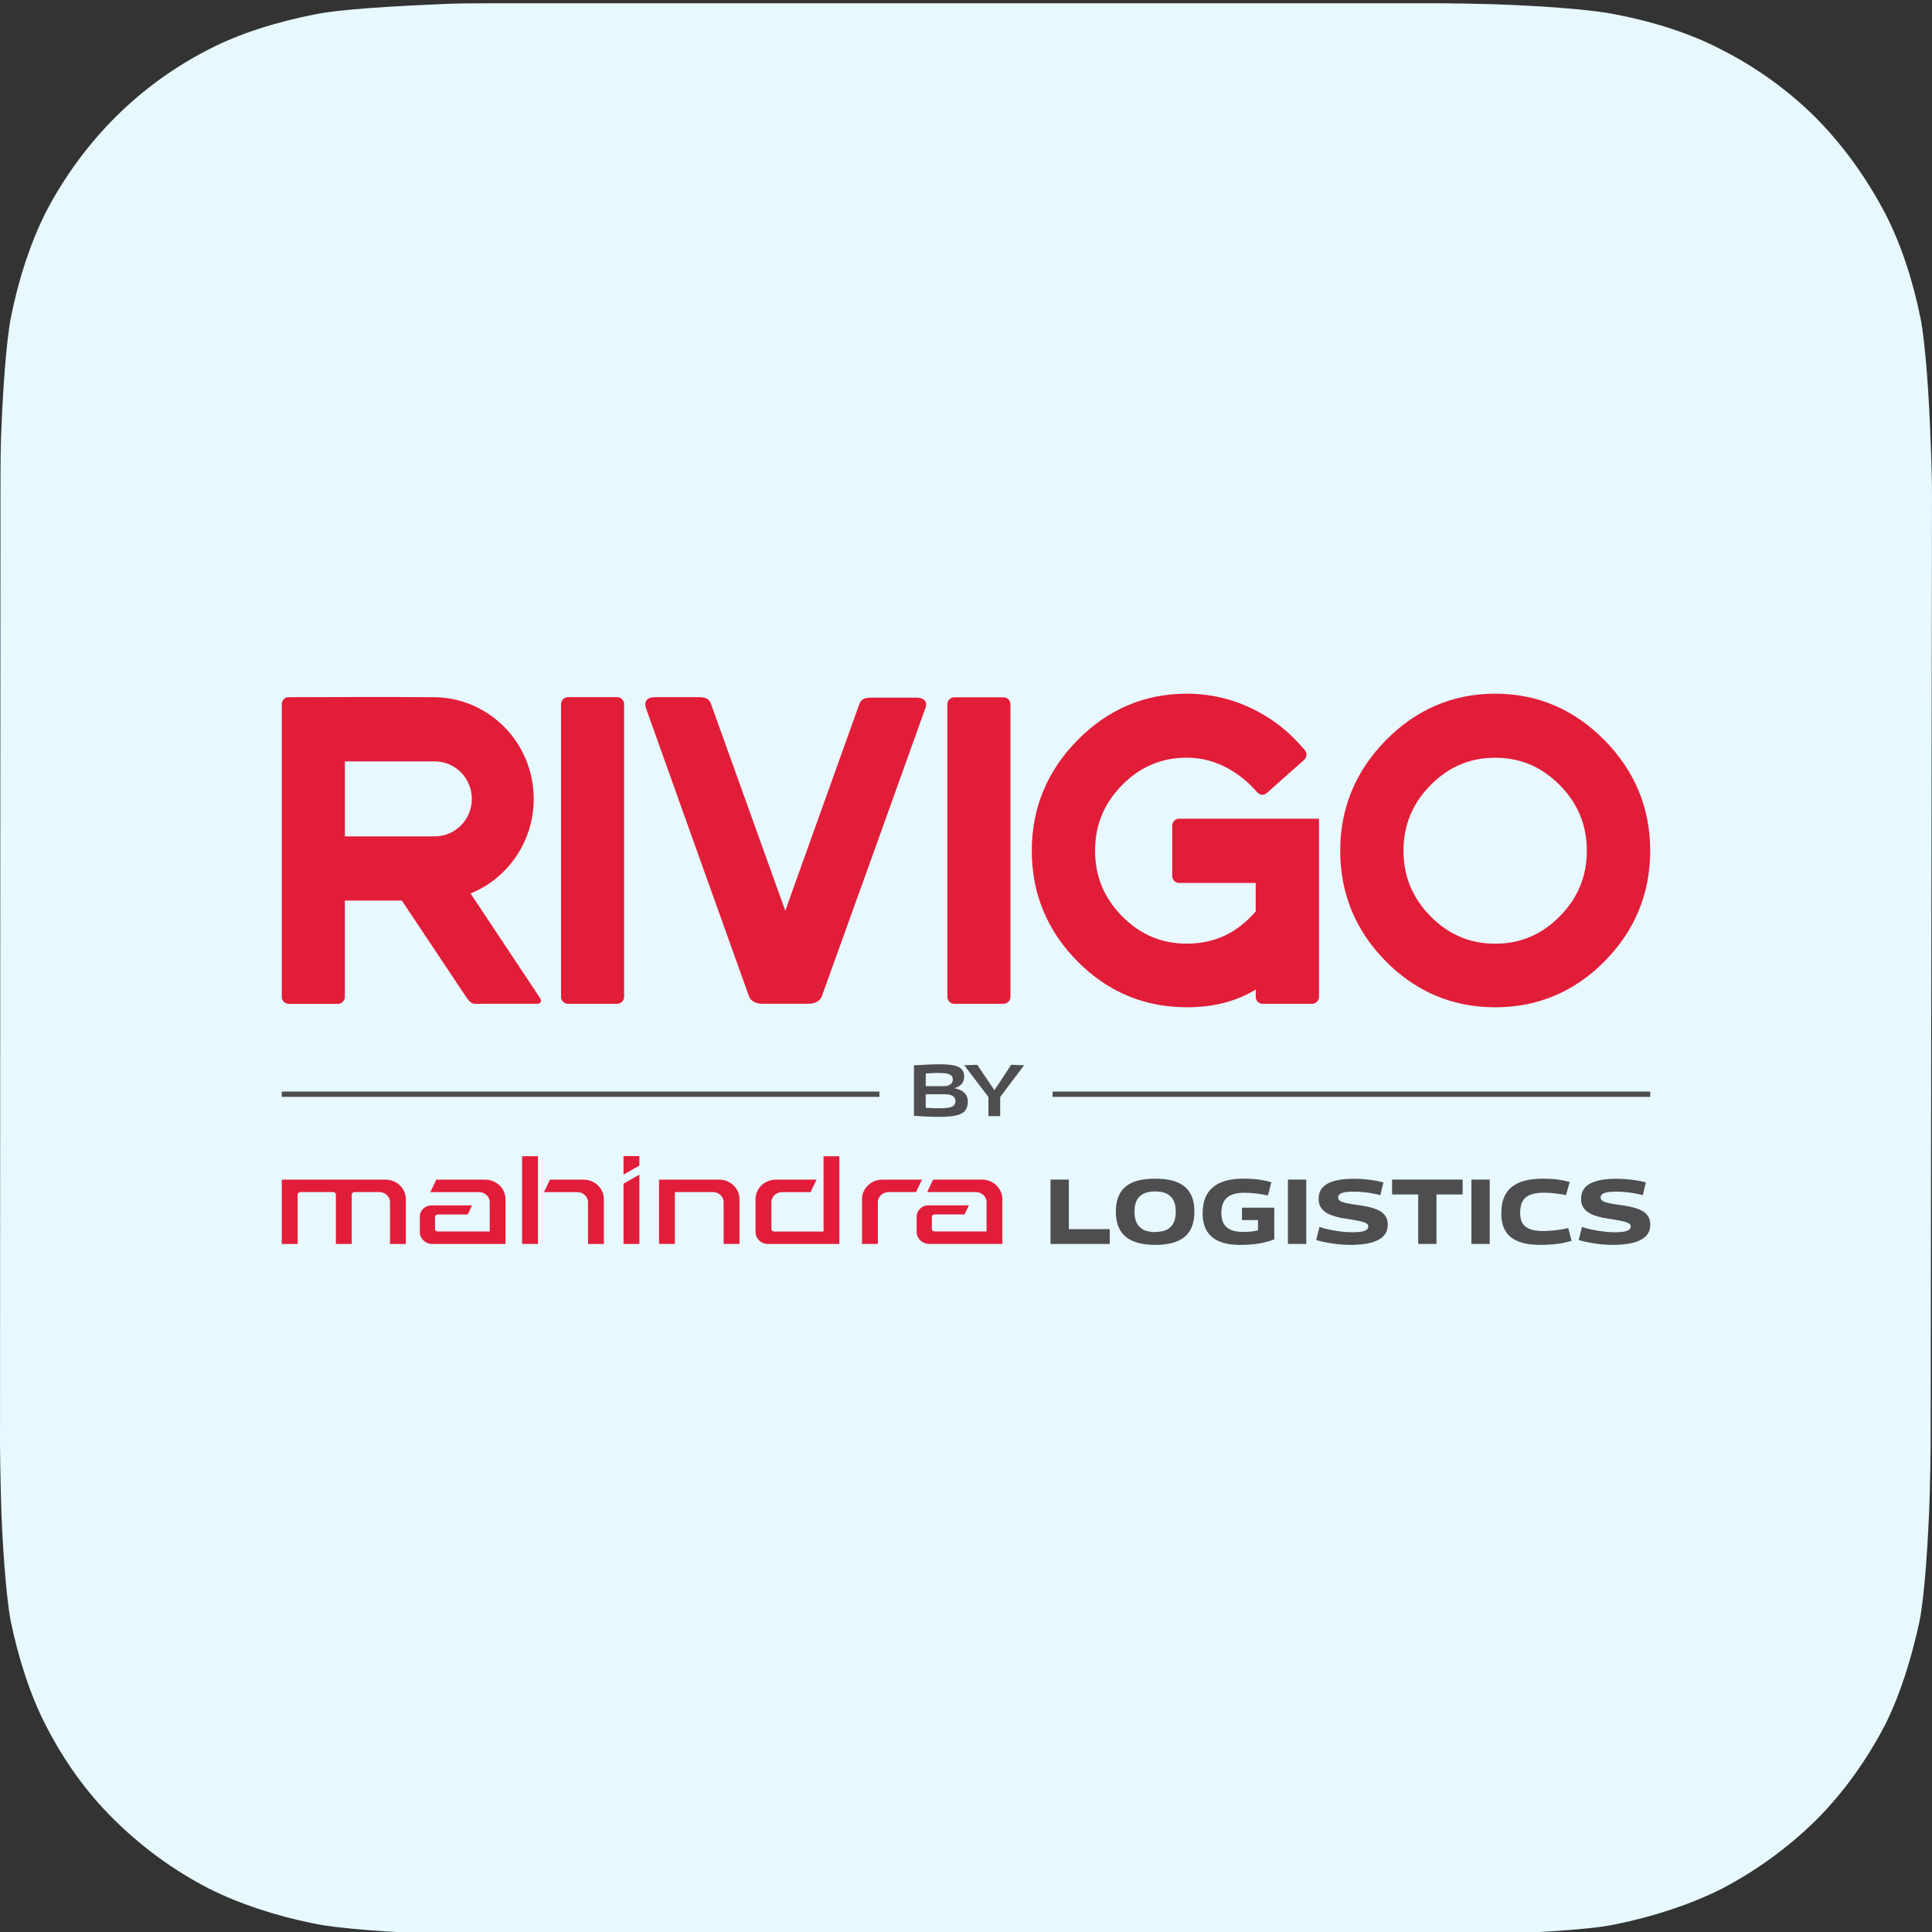 <?xml version="1.0" encoding="UTF-8"?>
<svg xmlns="http://www.w3.org/2000/svg" xmlns:xlink="http://www.w3.org/1999/xlink" id="CONTAINERS" viewBox="0 0 400 400">
  <rect x="0" y="0" width="400" height="400" fill="#333333" stroke="none"/>
  <defs>
    <style>.cls-1{fill:#e21d39;}.cls-1,.cls-2,.cls-3{fill-rule:evenodd;}.cls-2{fill:#e7f8ff;}.cls-4{clip-path:url(#clippath);}.cls-5{fill:none;}.cls-6{fill:#4e4e50;}.cls-3{fill:#e21d38;}</style>
    <clipPath id="clippath">
      <rect class="cls-5" x="58.339" y="220.354" width="283.321" height="37.383"></rect>
    </clipPath>
  </defs>
  <path class="cls-2" d="M399.716,299.094c0,2.27-.095,6.905-.189,10.594-.284,8.891-1.04,20.525-2.08,25.822-1.702,7.945-4.065,15.417-7.185,21.66-3.876,7.378-8.603,13.999-14.276,19.674-5.767,5.675-12.385,10.499-19.664,14.282-6.24,3.121-13.897,5.675-21.839,7.283-5.2,1.135-16.734,1.702-25.62,2.081-3.592,.189-8.414,.189-10.588,.189H101.253c-2.174,0-6.901-.095-10.588-.284-8.887-.284-20.515-1.04-25.809-2.175-7.941-1.608-15.316-4.067-21.555-7.189-7.374-3.783-13.897-8.607-19.664-14.282s-10.399-12.201-14.181-19.579c-3.214-6.243-5.672-13.904-7.28-21.755-.945-5.202-1.796-16.742-1.985-25.727-.095-3.689-.189-8.418-.189-10.594L.095,102.073c0-2.175,0-6.905,.095-10.594,.284-8.986,1.04-20.619,2.08-25.822,1.607-8.04,4.065-15.417,7.185-21.66,3.782-7.283,8.698-13.999,14.37-19.674,5.672-5.675,12.29-10.499,19.57-14.188,6.24-3.216,13.803-5.58,21.933-7.189,5.105-1.04,16.639-1.702,25.62-2.081,3.403-.189,8.225-.189,10.399-.189h196.927c2.269,0,6.996,.095,10.588,.189,9.076,.284,20.61,1.04,25.904,2.175,7.847,1.513,15.41,3.973,21.555,7.189,7.469,3.783,14.086,8.607,19.759,14.282,5.672,5.77,10.399,12.391,14.276,19.768,3.214,6.243,5.672,13.715,7.28,21.66,1.04,5.297,1.796,16.741,2.08,25.633,.189,3.783,.284,8.418,.284,10.594l-.284,196.926Z"></path>
  <g id="Layer_1-2">
    <g>
      <path class="cls-3" d="M196.143,206.453v-60.633c0-.798,.643-1.451,1.426-1.451h10.209c.783,0,1.426,.653,1.426,1.451v60.558c0,.798-.643,1.451-1.426,1.451h-10.209c-.763,0-1.391-.608-1.426-1.371v-.005Zm-33.556-17.903c5.092-14.207,10.169-28.419,15.271-42.615,.342-.949,.803-1.496,2.461-1.496h9.401c1.205,0,2.471,.507,1.873,2.179-7.106,19.871-14.272,39.728-21.418,59.584-.527,1.476-2.134,1.622-2.918,1.622h-9.295c-.783,0-2.39-.146-2.918-1.622-7.146-19.881-14.227-39.788-21.338-59.679-.422-1.722,.668-2.179,1.873-2.179h9.195c1.632,0,2.104,.527,2.446,1.451l15.362,42.756h.005Zm-46.432,17.828v-60.588c0-.798,.643-1.451,1.426-1.451h10.209c.783,0,1.426,.653,1.426,1.451v60.588c0,.798-.643,1.451-1.426,1.451h-10.209c-.783,0-1.426-.653-1.426-1.451Zm180.022-16.672c3.716,3.771,8.12,5.675,13.383,5.675s9.672-1.908,13.383-5.675c3.716-3.771,5.594-8.246,5.594-13.574s-1.878-9.808-5.594-13.574c-3.716-3.771-8.125-5.675-13.383-5.675s-9.672,1.908-13.383,5.675c-3.716,3.771-5.599,8.246-5.599,13.574s1.883,9.803,5.599,13.574Zm45.478-13.574c0,8.949-3.229,16.632-9.486,22.94-6.232,6.282-13.825,9.476-22.603,9.476s-16.376-3.199-22.603-9.476c-6.257-6.307-9.486-13.991-9.486-22.94s3.264-16.582,9.476-22.895c6.237-6.317,13.795-9.617,22.613-9.617s16.381,3.294,22.608,9.612c6.222,6.307,9.486,13.961,9.486,22.895l-.005,.005Zm-251.809-18.49h.191c4.223,0,7.648,3.475,7.648,7.759s-3.425,7.759-7.648,7.759h-18.631v-15.517h18.44Zm21.92,48.918l-14.342-21.574c7.668-3.124,13.077-10.711,13.077-19.58,0-11.58-9.215-20.976-20.615-21.056-10.064-.07-20.128-.045-30.186,0-.753,0-1.361,.673-1.361,1.451v60.583c0,.798,.643,1.451,1.426,1.451h10.209c.783,0,1.426-.653,1.426-1.451v-19.927h11.801c4.419,6.629,8.838,13.258,13.258,19.881,.442,.663,1.05,1.486,1.833,1.486l12.951-.01c.743,0,.984-.568,.522-1.256Zm148.214-17.868v-5.891h-15.859c-.783,0-1.426-.653-1.426-1.451v-10.395c0-.798,.643-1.451,1.426-1.451h28.966v36.875c0,.798-.643,1.451-1.426,1.451h-10.249c-.783,0-1.426-.653-1.426-1.451v-1.512c-4.233,2.621-9.145,3.676-14.282,3.676-8.783,0-16.376-3.199-22.603-9.476-6.257-6.307-9.481-13.991-9.481-22.94s3.259-16.582,9.476-22.895c6.227-6.317,13.795-9.612,22.613-9.612,5.569,0,10.827,1.431,15.673,4.233,3.621,2.094,6.046,4.324,8.753,7.427,.522,.598,.467,1.522-.126,2.044l-7.749,6.875c-.593,.527-1.406,.432-1.943-.151-.598-.638-1.13-1.23-1.773-1.843-1.115-1.034-2.34-1.948-3.676-2.752-2.837-1.702-5.875-2.581-9.17-2.581-5.258,0-9.672,1.908-13.383,5.675-3.716,3.771-5.594,8.246-5.594,13.574s1.878,9.808,5.594,13.574c3.716,3.771,8.125,5.675,13.383,5.675,5.855,.01,10.521-2.29,14.287-6.684l-.005,.005Z"></path>
      <g class="cls-4">
        <g>
          <path class="cls-6" d="M217.496,257.545v-13.323h3.796v10.26h8.472v3.063h-12.268Z"></path>
          <path class="cls-6" d="M239.155,257.736c-1.014,0-1.943-.08-2.782-.241-.844-.161-1.597-.412-2.26-.753-.668-.342-1.225-.783-1.682-1.321-.452-.537-.803-1.185-1.044-1.938-.241-.758-.362-1.637-.362-2.636s.116-1.823,.342-2.566c.231-.748,.562-1.386,.999-1.923,.437-.532,.984-.974,1.642-1.321,.658-.351,1.416-.603,2.27-.758,.854-.161,1.813-.241,2.877-.241s2.009,.08,2.868,.241c.859,.161,1.617,.412,2.27,.753,.653,.346,1.2,.783,1.642,1.311,.442,.537,.778,1.17,1.004,1.913,.231,.743,.346,1.597,.346,2.561,0,1.014-.12,1.903-.351,2.677-.236,.768-.578,1.421-1.034,1.948-.457,.537-1.014,.974-1.672,1.311-.658,.346-1.411,.593-2.26,.753s-1.788,.241-2.812,.241h0v-.01Zm0-2.672c.492,0,.959-.045,1.396-.131,.437-.09,.834-.236,1.185-.437,.351-.206,.658-.462,.914-.793,.251-.321,.447-.723,.578-1.2,.131-.477,.201-1.024,.201-1.642s-.07-1.165-.206-1.637c-.141-.467-.331-.869-.578-1.19s-.547-.588-.904-.793c-.351-.201-.748-.351-1.185-.437-.437-.09-.899-.131-1.396-.131s-.954,.04-1.376,.126-.814,.221-1.17,.422c-.351,.201-.663,.457-.924,.778s-.457,.723-.598,1.2-.206,1.03-.206,1.667,.07,1.205,.206,1.677c.141,.467,.342,.869,.608,1.2s.578,.593,.929,.793c.351,.201,.743,.337,1.17,.422,.422,.085,.879,.126,1.361,.126h0l-.005-.02Z"></path>
          <path class="cls-6" d="M248.998,251.168c0-1.587,.311-2.903,.939-3.962,.628-1.05,1.567-1.848,2.817-2.38,1.25-.537,2.812-.798,4.67-.798,.583,0,1.125,.015,1.622,.04,.502,.025,.979,.07,1.446,.131,.462,.06,.914,.141,1.356,.231,.442,.09,.899,.201,1.366,.346l-.698,2.722c-.889-.176-1.738-.316-2.556-.412s-1.592-.141-2.31-.141c-1.09,0-1.984,.151-2.687,.447s-1.225,.758-1.577,1.371c-.346,.613-.522,1.396-.522,2.35s.171,1.682,.512,2.255c.342,.578,.849,1.004,1.506,1.276,.668,.276,1.492,.412,2.481,.412,.608,0,1.175-.025,1.702-.085,.522-.055,.989-.141,1.391-.256v-2.114h-3.319v-2.566h6.689v6.548c-.949,.392-2.019,.683-3.209,.874-1.19,.191-2.486,.286-3.872,.286-1.722,0-3.154-.241-4.304-.723-1.145-.482-2.009-1.205-2.586-2.179s-.864-2.195-.864-3.666h0l.005-.005Z"></path>
          <path class="cls-6" d="M266.645,257.545v-13.323h3.801v13.323h-3.801Z"></path>
          <path class="cls-6" d="M286.426,244.775l-.648,2.682c-.276-.09-.628-.176-1.055-.266s-.889-.171-1.396-.246c-.507-.075-1.034-.131-1.572-.171-.542-.04-1.08-.055-1.597-.055-1.05,0-1.833,.095-2.345,.286-.512,.191-.768,.497-.768,.914,0,.251,.09,.462,.271,.618,.186,.161,.472,.296,.864,.412,.392,.116,.889,.221,1.492,.316,.598,.095,1.321,.206,2.159,.331,.884,.131,1.667,.291,2.345,.497,.673,.201,1.245,.457,1.718,.758,.467,.306,.824,.683,1.065,1.125,.246,.447,.362,.974,.362,1.577,0,.979-.301,1.768-.904,2.38-.598,.608-1.471,1.06-2.621,1.361-1.145,.296-2.541,.447-4.188,.447-.623,0-1.256-.025-1.903-.075-.643-.055-1.281-.126-1.908-.221s-1.225-.206-1.788-.321c-.562-.12-1.065-.251-1.506-.387l.683-2.702c.457,.151,.964,.291,1.517,.422,.557,.131,1.14,.241,1.738,.342s1.205,.181,1.813,.241c.608,.055,1.195,.085,1.763,.085,.773,0,1.401-.045,1.883-.131,.482-.09,.834-.221,1.055-.397,.221-.176,.331-.407,.331-.683,0-.251-.126-.462-.372-.618-.246-.161-.613-.296-1.095-.412-.482-.116-1.075-.231-1.788-.342-.708-.116-1.517-.246-2.431-.397-.723-.151-1.366-.331-1.928-.542-.562-.206-1.044-.467-1.441-.783-.397-.311-.703-.678-.914-1.105-.206-.422-.311-.929-.311-1.512,0-.683,.146-1.286,.437-1.808,.291-.522,.738-.949,1.341-1.296,.598-.342,1.366-.603,2.28-.778,.919-.176,2.004-.266,3.254-.266,.859,0,1.677,.04,2.446,.116,.773,.075,1.471,.171,2.099,.286,.628,.116,1.14,.231,1.547,.346v-.01l.02-.02Z"></path>
          <path class="cls-6" d="M302.822,247.301h-5.413v10.239h-3.781v-10.239h-5.413v-3.083h14.608v3.083Z"></path>
          <path class="cls-6" d="M304.64,257.545v-13.323h3.796v13.323h-3.796Z"></path>
          <path class="cls-6" d="M310.837,251.168c0-1.662,.321-3.013,.969-4.063,.648-1.05,1.607-1.823,2.877-2.32s2.842-.753,4.7-.753c.623,0,1.18,.015,1.672,.04,.492,.025,.959,.065,1.386,.126,.432,.055,.854,.131,1.266,.206,.407,.085,.839,.186,1.281,.311l-.758,2.722c-.552-.116-1.095-.206-1.607-.276s-1.014-.126-1.512-.166c-.492-.04-.989-.055-1.481-.055-.859,0-1.602,.08-2.225,.241-.623,.161-1.13,.402-1.517,.733-.392,.331-.683,.758-.874,1.286s-.286,1.16-.286,1.893c0,.658,.09,1.23,.271,1.718,.186,.482,.472,.869,.864,1.17,.392,.296,.889,.522,1.481,.668,.593,.146,1.311,.221,2.149,.221s1.722-.055,2.626-.166c.904-.105,1.763-.256,2.571-.447l.683,2.642c-.432,.131-.869,.241-1.311,.346-.447,.1-.924,.186-1.436,.256s-1.075,.131-1.682,.171c-.608,.045-1.286,.065-2.034,.065-1.321,0-2.481-.126-3.485-.372s-1.853-.633-2.536-1.15c-.683-.522-1.2-1.195-1.547-2.029-.351-.829-.522-1.833-.522-3.013v-.015l.015,.01Z"></path>
          <path class="cls-6" d="M340.767,244.775l-.643,2.682c-.281-.09-.633-.176-1.055-.266-.427-.09-.889-.171-1.396-.246-.507-.075-1.034-.131-1.572-.171-.542-.04-1.075-.055-1.597-.055-1.05,0-1.833,.095-2.345,.286-.512,.191-.768,.497-.768,.914,0,.251,.09,.462,.271,.618,.186,.161,.472,.296,.864,.412,.392,.116,.889,.221,1.492,.316,.598,.095,1.321,.206,2.159,.331,.884,.131,1.667,.291,2.345,.497,.673,.201,1.245,.457,1.718,.758,.467,.306,.824,.683,1.065,1.125,.246,.447,.362,.974,.362,1.577,0,.979-.301,1.768-.904,2.38-.598,.608-1.471,1.06-2.621,1.361-1.145,.296-2.541,.447-4.188,.447-.623,0-1.256-.025-1.898-.075-.648-.055-1.286-.126-1.908-.221-.628-.095-1.22-.206-1.788-.321-.562-.12-1.07-.251-1.512-.387l.683-2.702c.457,.151,.964,.291,1.517,.422,.552,.131,1.135,.241,1.738,.342,.598,.1,1.205,.181,1.813,.241,.608,.055,1.195,.085,1.763,.085,.773,0,1.401-.045,1.883-.131,.482-.09,.834-.221,1.055-.397,.221-.176,.331-.407,.331-.683,0-.251-.126-.462-.372-.618-.246-.161-.613-.296-1.095-.412-.482-.116-1.075-.231-1.788-.342-.708-.116-1.517-.246-2.431-.397-.723-.151-1.366-.331-1.928-.542-.562-.206-1.044-.467-1.441-.783-.397-.311-.703-.678-.914-1.105-.211-.422-.316-.929-.316-1.512,0-.683,.146-1.286,.437-1.808,.291-.522,.738-.949,1.341-1.296,.598-.342,1.366-.603,2.28-.778,.919-.176,2.004-.266,3.254-.266,.859,0,1.677,.04,2.446,.116,.773,.075,1.471,.171,2.099,.286,.628,.116,1.14,.231,1.547,.346v-.01l.02-.02Z"></path>
          <path class="cls-1" d="M90.313,244.237h10.154c2.305,0,4.193,1.823,4.193,4.043v9.265h-15.186c-1.401,0-2.551-1.11-2.551-2.461v-3.219c0-1.26,1.07-2.295,2.375-2.295h8.427l-.889,1.873h-6.197c-.271,0-.573,.206-.573,.497v2.531c0,.291,.296,.497,.573,.497h10.752v-6.071c0-1.18-1.044-2.079-2.21-2.079h-10.084l1.23-2.581h-.015Zm83.468-4.846v18.154h-14.809c-1.401,0-2.551-1.11-2.551-2.461v-6.805c0-2.225,1.888-4.043,4.193-4.043h8.442l-1.245,2.581h-5.896c-1.165,0-2.21,.899-2.21,2.079v5.584c0,.291,.296,.497,.573,.497h10.229v-15.583h3.274v-.005Zm-52.041,18.154h3.284v-9.265c0-2.225-1.888-4.043-4.193-4.043h-6.97l-1.24,2.581h6.91c1.165,0,2.21,.899,2.21,2.079v8.653h0v-.005Zm-13.644-18.159v18.154h3.284v-18.154h-3.284Zm-27.354,18.159h3.284v-9.27c0-2.225-1.888-4.043-4.193-4.043h-21.493v13.313h3.284v-10.239c0-.291,.296-.497,.573-.497h6.774c.271,0,.573,.201,.573,.497v10.239h3.284v-10.239c0-.291,.296-.497,.573-.497h5.137c1.165,0,2.21,.899,2.21,2.079v8.653h0l-.005,.005Zm110.154-13.313h-8.231c-2.305,0-4.193,1.823-4.193,4.043v9.265h3.284v-8.653c0-1.18,1.044-2.079,2.21-2.079h5.685l1.245-2.581h0v.005Zm-41.987,0c2.305,0,4.193,1.823,4.193,4.043v9.265h-3.284v-8.653c0-1.18-1.044-2.079-2.21-2.079h-7.879v10.732h-3.284v-13.303h12.464v-.005Zm-19.816,.839l3.284-1.868v14.342h-3.284v-12.474h0Zm3.284-3.746v-1.974h-3.284v3.842l3.284-1.868h0Zm60.804,2.903h10.154c2.305,0,4.193,1.823,4.193,4.043v9.265h-15.186c-1.401,0-2.551-1.11-2.551-2.461v-3.219c0-1.26,1.07-2.295,2.375-2.295h8.427l-.889,1.873h-6.197c-.271,0-.573,.206-.573,.497v2.531c0,.291,.296,.497,.573,.497h10.752v-6.071c0-1.18-1.044-2.079-2.21-2.079h-10.084l1.23-2.581h-.015Z"></path>
          <path class="cls-6" d="M189.223,231.03v-10.466c1.185-.07,2.2-.126,3.038-.161,.839-.035,1.607-.055,2.305-.055,1.24,0,2.23,.085,2.963,.246,.738,.166,1.27,.437,1.602,.808,.326,.372,.492,.869,.492,1.481,0,1.21-.668,2.009-1.994,2.405v.03c.854,.141,1.527,.447,2.014,.924,.492,.472,.733,1.075,.733,1.798,0,.778-.176,1.396-.527,1.863-.351,.467-.944,.808-1.783,1.014-.834,.206-1.969,.311-3.395,.311-.492,0-.924,0-1.286-.01-.362,0-.723-.015-1.085-.03s-.783-.035-1.26-.06c-.477-.025-1.085-.06-1.818-.116v.015Zm2.451-6.152h3.741c.573,0,1.03-.131,1.361-.382s.497-.578,.497-.979c0-.497-.206-.849-.628-1.055-.417-.211-1.17-.316-2.255-.316h-.668c-.181,0-.356,0-.527,.015-.171,.01-.372,.02-.603,.04-.231,.015-.537,.03-.924,.055v2.631h0l.005-.01Zm0,4.479c.673,.04,1.215,.065,1.627,.085,.412,.015,.798,.02,1.16,.02,.854,0,1.532-.05,2.019-.146,.492-.095,.839-.256,1.04-.482,.201-.226,.301-.522,.301-.884,0-.462-.196-.814-.583-1.05-.387-.241-.994-.351-1.818-.351h-3.756v2.812h.01v-.005Z"></path>
          <path class="cls-6" d="M204.645,231.09v-3.962l-5.007-6.584,2.687-.09,3.561,5.258,3.47-5.258,2.672,.09-4.952,6.579v3.962h-2.436l.005,.005Z"></path>
          <path class="cls-6" d="M341.661,225.998h-123.738v1.09h123.738v-1.09Z"></path>
          <path class="cls-6" d="M182.077,225.998H58.339v1.09h123.738v-1.09Z"></path>
        </g>
      </g>
    </g>
  </g>
</svg>
